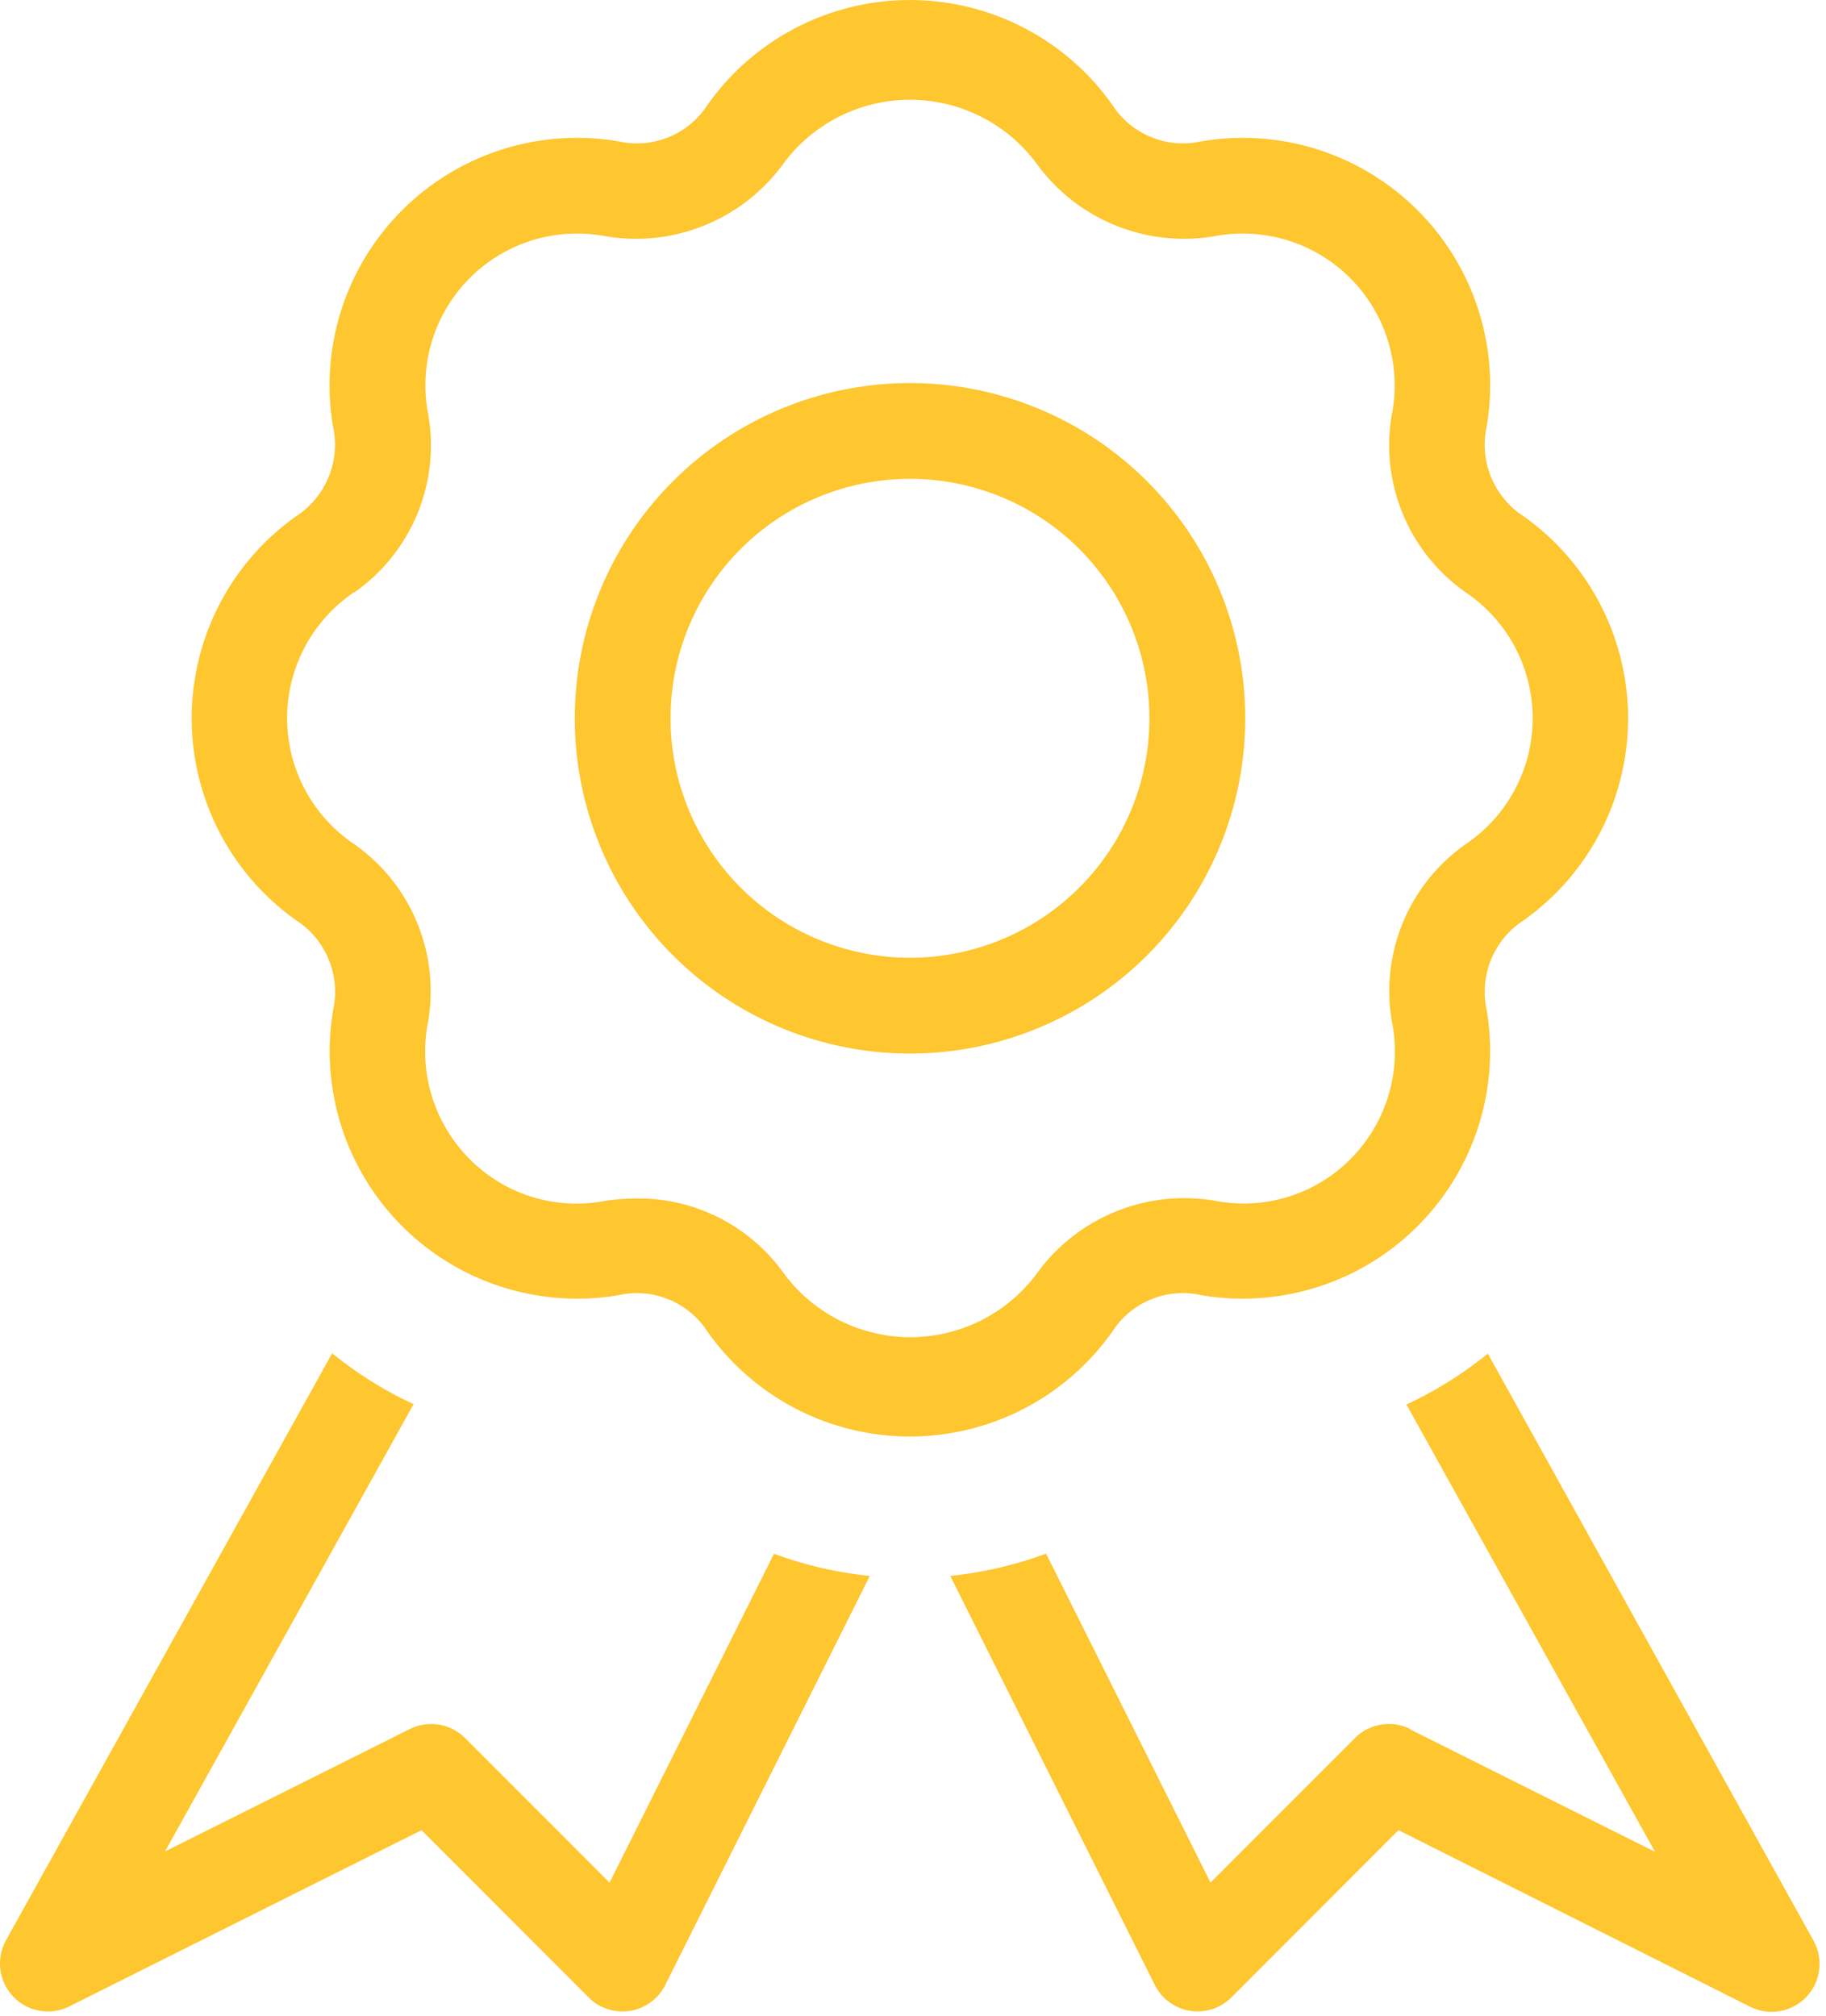 <svg xmlns="http://www.w3.org/2000/svg" xmlns:xlink="http://www.w3.org/1999/xlink" width="125" height="138" viewBox="0 0 125 138"><defs><clipPath id="clip-path"><rect id="Rect&#xE1;ngulo_14" data-name="Rect&#xE1;ngulo 14" width="125" height="138" transform="translate(0 0)" fill="#fec62f"></rect></clipPath></defs><g id="Grupo_11" data-name="Grupo 11" transform="translate(10 19)"><g id="Grupo_10" data-name="Grupo 10" transform="translate(-10 -19)" clip-path="url(#clip-path)"><path id="Trazado_76" data-name="Trazado 76" d="M62.3,72.118A22.948,22.948,0,1,0,39.35,49.17,22.948,22.948,0,0,0,62.3,72.118m0-39.34A16.391,16.391,0,1,1,45.906,49.17,16.389,16.389,0,0,1,62.3,32.779M20.611,35.106a16.949,16.949,0,0,0,0,28.121,5.84,5.84,0,0,1,2.2,5.9A16.938,16.938,0,0,0,42.326,88.661a5.755,5.755,0,0,1,5.9,2.19,16.961,16.961,0,0,0,28.128,0,5.743,5.743,0,0,1,5.9-2.19,16.944,16.944,0,0,0,19.519-19.526,5.841,5.841,0,0,1,2.19-5.9,16.95,16.95,0,0,0,0-28.128,5.841,5.841,0,0,1-2.19-5.9A16.938,16.938,0,0,0,82.256,9.673a5.759,5.759,0,0,1-5.9-2.19,16.961,16.961,0,0,0-28.128,0,5.755,5.755,0,0,1-5.9,2.19A16.94,16.94,0,0,0,22.8,29.192a5.85,5.85,0,0,1-2.19,5.914m3.665,5.435a12.287,12.287,0,0,0,4.99-12.458,10.393,10.393,0,0,1,8.543-11.959,10.6,10.6,0,0,1,3.436.007,12.46,12.46,0,0,0,12.425-4.983,10.778,10.778,0,0,1,17.257,0,12.46,12.46,0,0,0,12.425,4.983A10.4,10.4,0,0,1,95.33,28.124a12.289,12.289,0,0,0,5,12.418,10.394,10.394,0,0,1,0,17.25,12.283,12.283,0,0,0-4.99,12.425,10.421,10.421,0,0,1-2.878,9.114,10.289,10.289,0,0,1-9.087,2.9,12.46,12.46,0,0,0-12.425,4.983,10.778,10.778,0,0,1-17.257,0,12.2,12.2,0,0,0-10.182-5.173,13.5,13.5,0,0,0-2.242.19,10.293,10.293,0,0,1-9.127-2.9,10.434,10.434,0,0,1-2.891-9.087,12.291,12.291,0,0,0-5-12.458,10.394,10.394,0,0,1,0-17.25ZM.416,132.813,22.742,92.634a26.385,26.385,0,0,0,5.573,3.482L11.3,126.735l16.746-8.373a3.279,3.279,0,0,1,3.79.61l9.894,9.9,11.258-22.515a26.78,26.78,0,0,0,6.557,1.521l-14,28a3.276,3.276,0,0,1-4.4,1.462,3.234,3.234,0,0,1-.846-.61L28.859,125.279l-24.1,12.058a3.278,3.278,0,0,1-4.34-4.524m96.133-14.425,16.746,8.373L96.281,96.142a26.652,26.652,0,0,0,5.573-3.482l22.292,40.179a3.279,3.279,0,0,1-4.34,4.524L95.736,125.279,84.3,136.727a3.275,3.275,0,0,1-4.636-.007,3.233,3.233,0,0,1-.61-.846l-14-28a26.78,26.78,0,0,0,6.557-1.521l11.258,22.515,9.894-9.9a3.279,3.279,0,0,1,3.79-.61Z" transform="translate(-0.003 0)" fill="#fec62f"></path></g></g></svg>